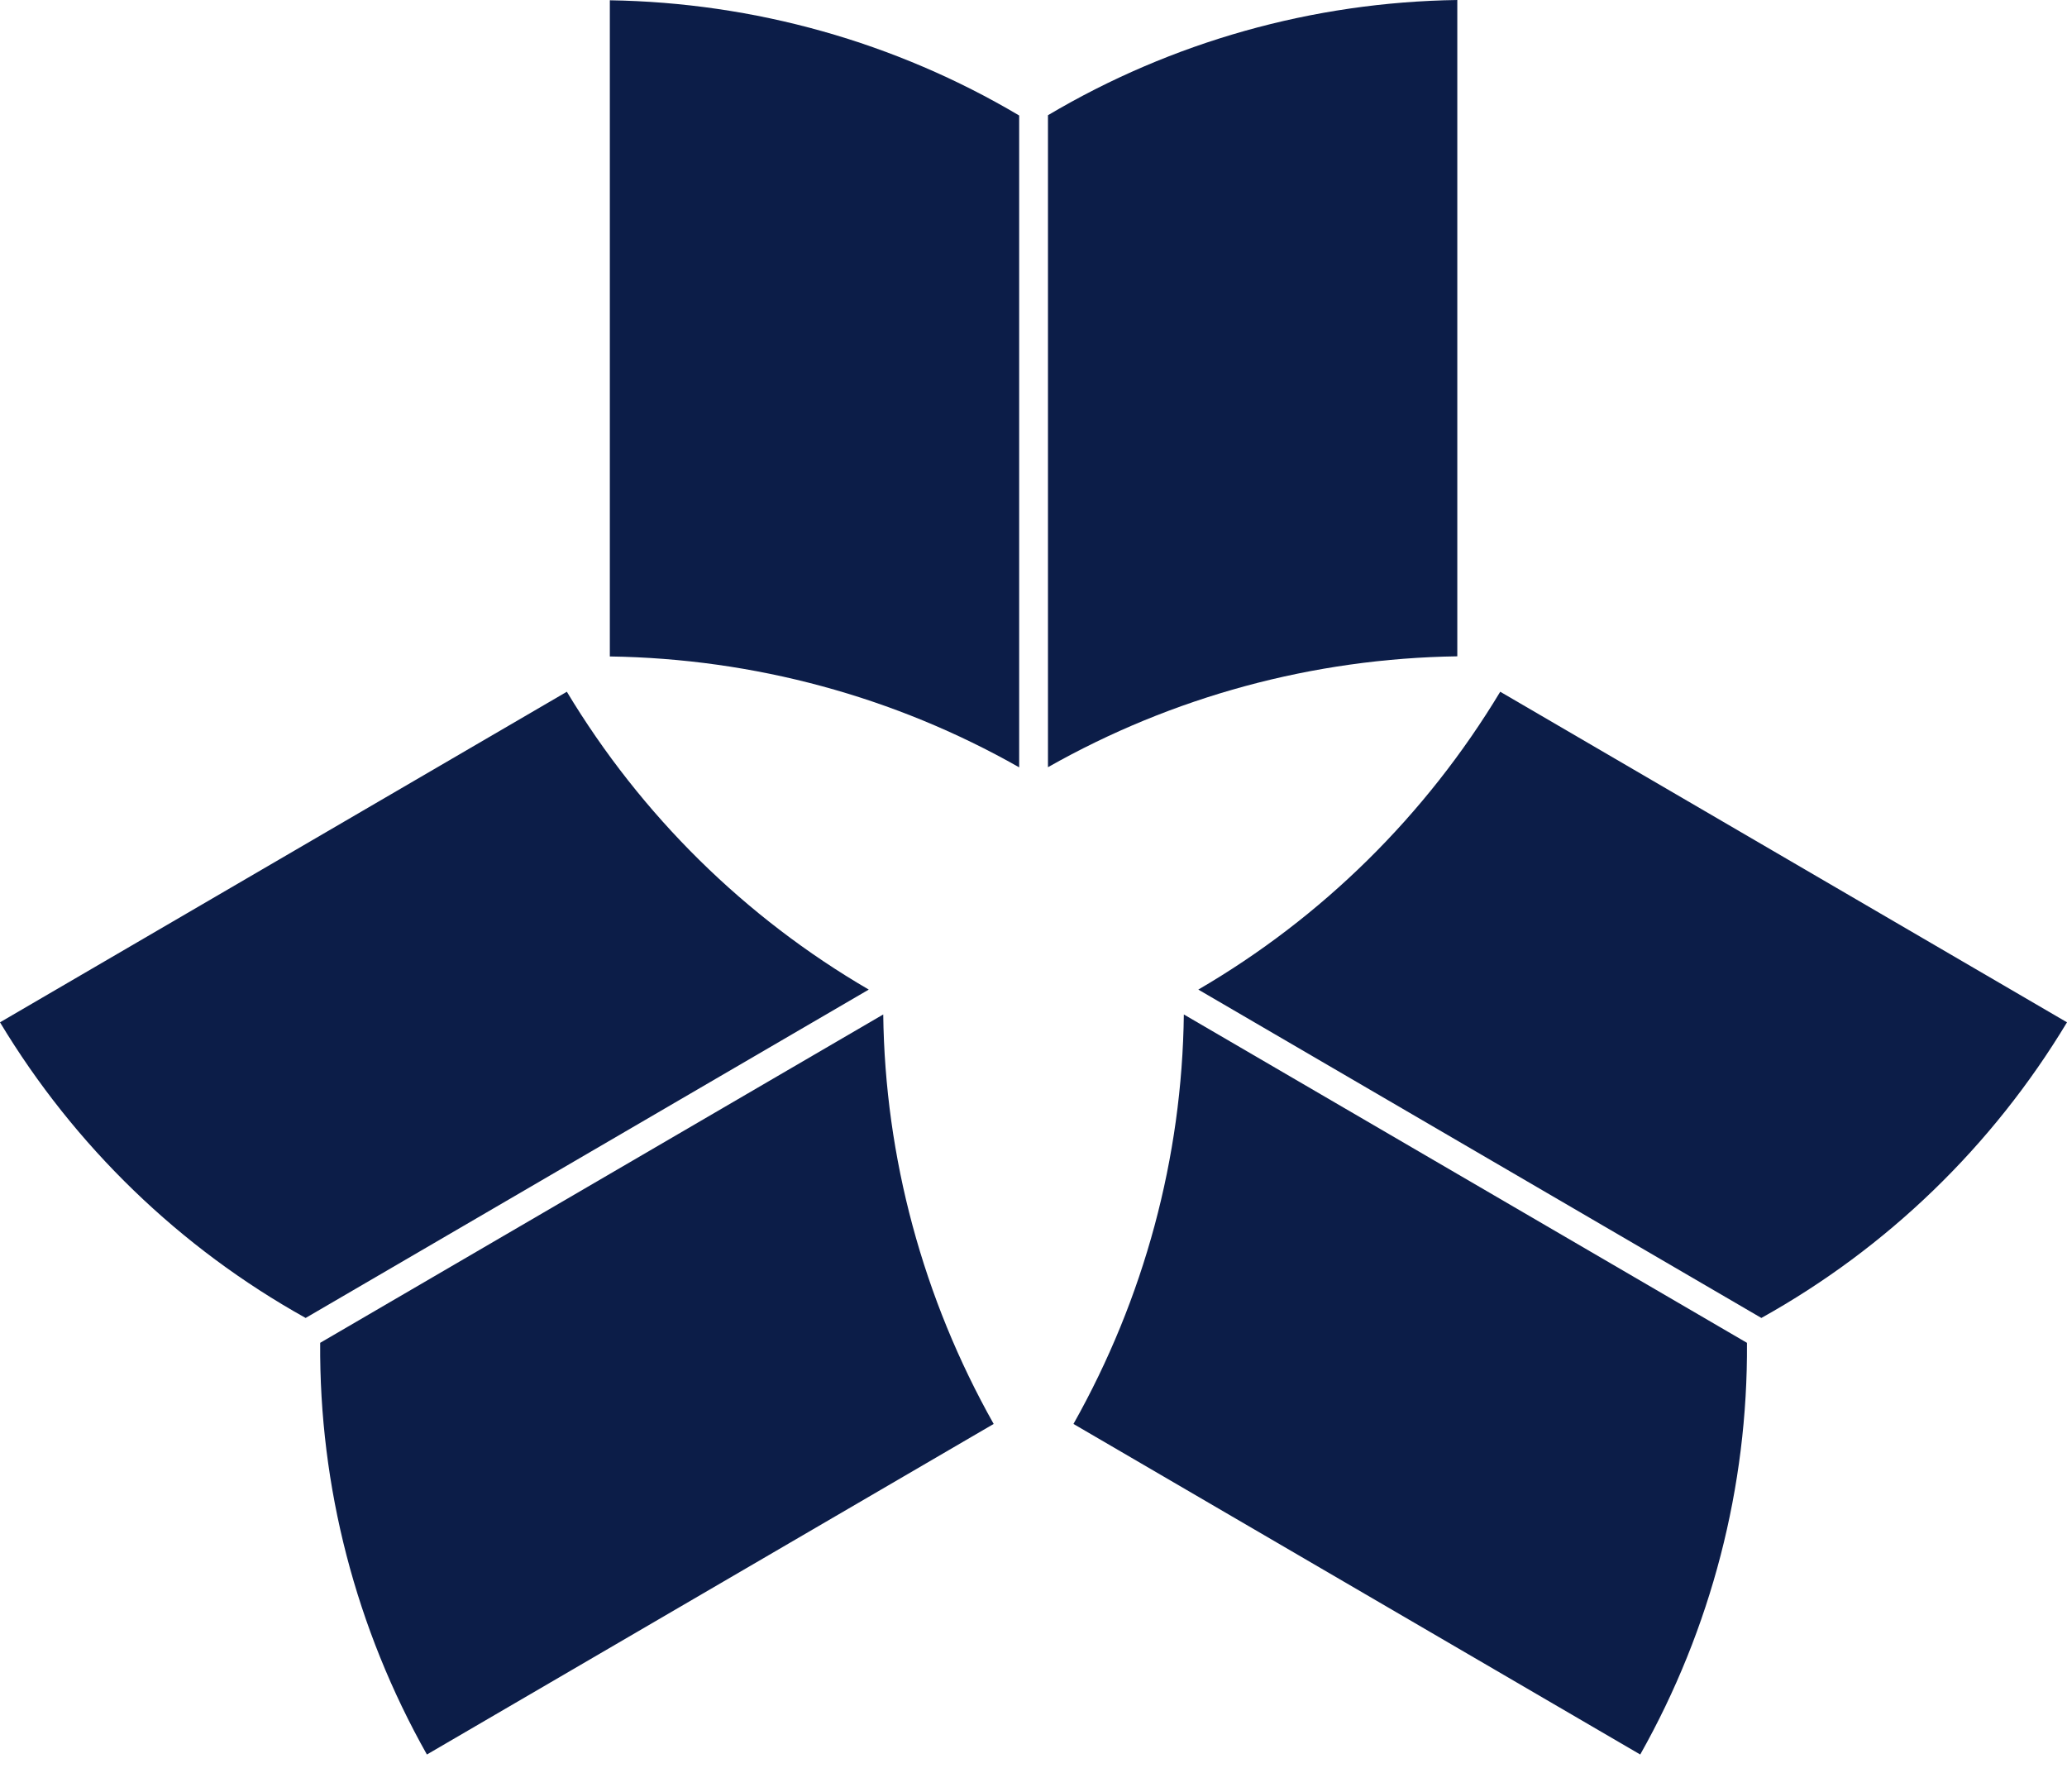 <svg width="30" height="26" viewBox="0 0 30 26" fill="none" xmlns="http://www.w3.org/2000/svg">
<g id="Group">
<g id="Group_2">
<path id="Vector" d="M8.851 0.002V9.526C10.942 9.556 12.985 10.109 14.792 11.135V1.676C12.996 0.611 10.948 0.037 8.851 0.004V0.002Z" fill="#0C1D48"/>
<path id="Vector_2" d="M15.21 1.674V11.133C17.017 10.109 19.06 9.554 21.151 9.524V0C19.054 0.03 17.006 0.607 15.21 1.672V1.674Z" fill="#0C1D48"/>
</g>
<g id="Group_3">
<g id="Group_4">
<path id="Vector_3" d="M30 14.835L21.774 10.038C20.694 11.83 19.188 13.314 17.392 14.36L25.564 19.125C27.389 18.11 28.918 16.632 30 14.835Z" fill="#0C1D48"/>
<path id="Vector_4" d="M25.355 19.486L17.182 14.721C17.157 16.799 16.606 18.841 15.58 20.663L23.806 25.46C24.837 23.632 25.37 21.573 25.355 19.486Z" fill="#0C1D48"/>
</g>
<g id="Group_5">
<path id="Vector_5" d="M0 14.835L8.227 10.038C9.306 11.83 10.812 13.314 12.609 14.36L4.436 19.125C2.612 18.11 1.082 16.632 0 14.835Z" fill="#0C1D48"/>
<path id="Vector_6" d="M4.647 19.486L12.819 14.721C12.845 16.799 13.396 18.841 14.422 20.663L6.196 25.46C5.165 23.632 4.632 21.573 4.647 19.486Z" fill="#0C1D48"/>
</g>
</g>
</g>
</svg>
